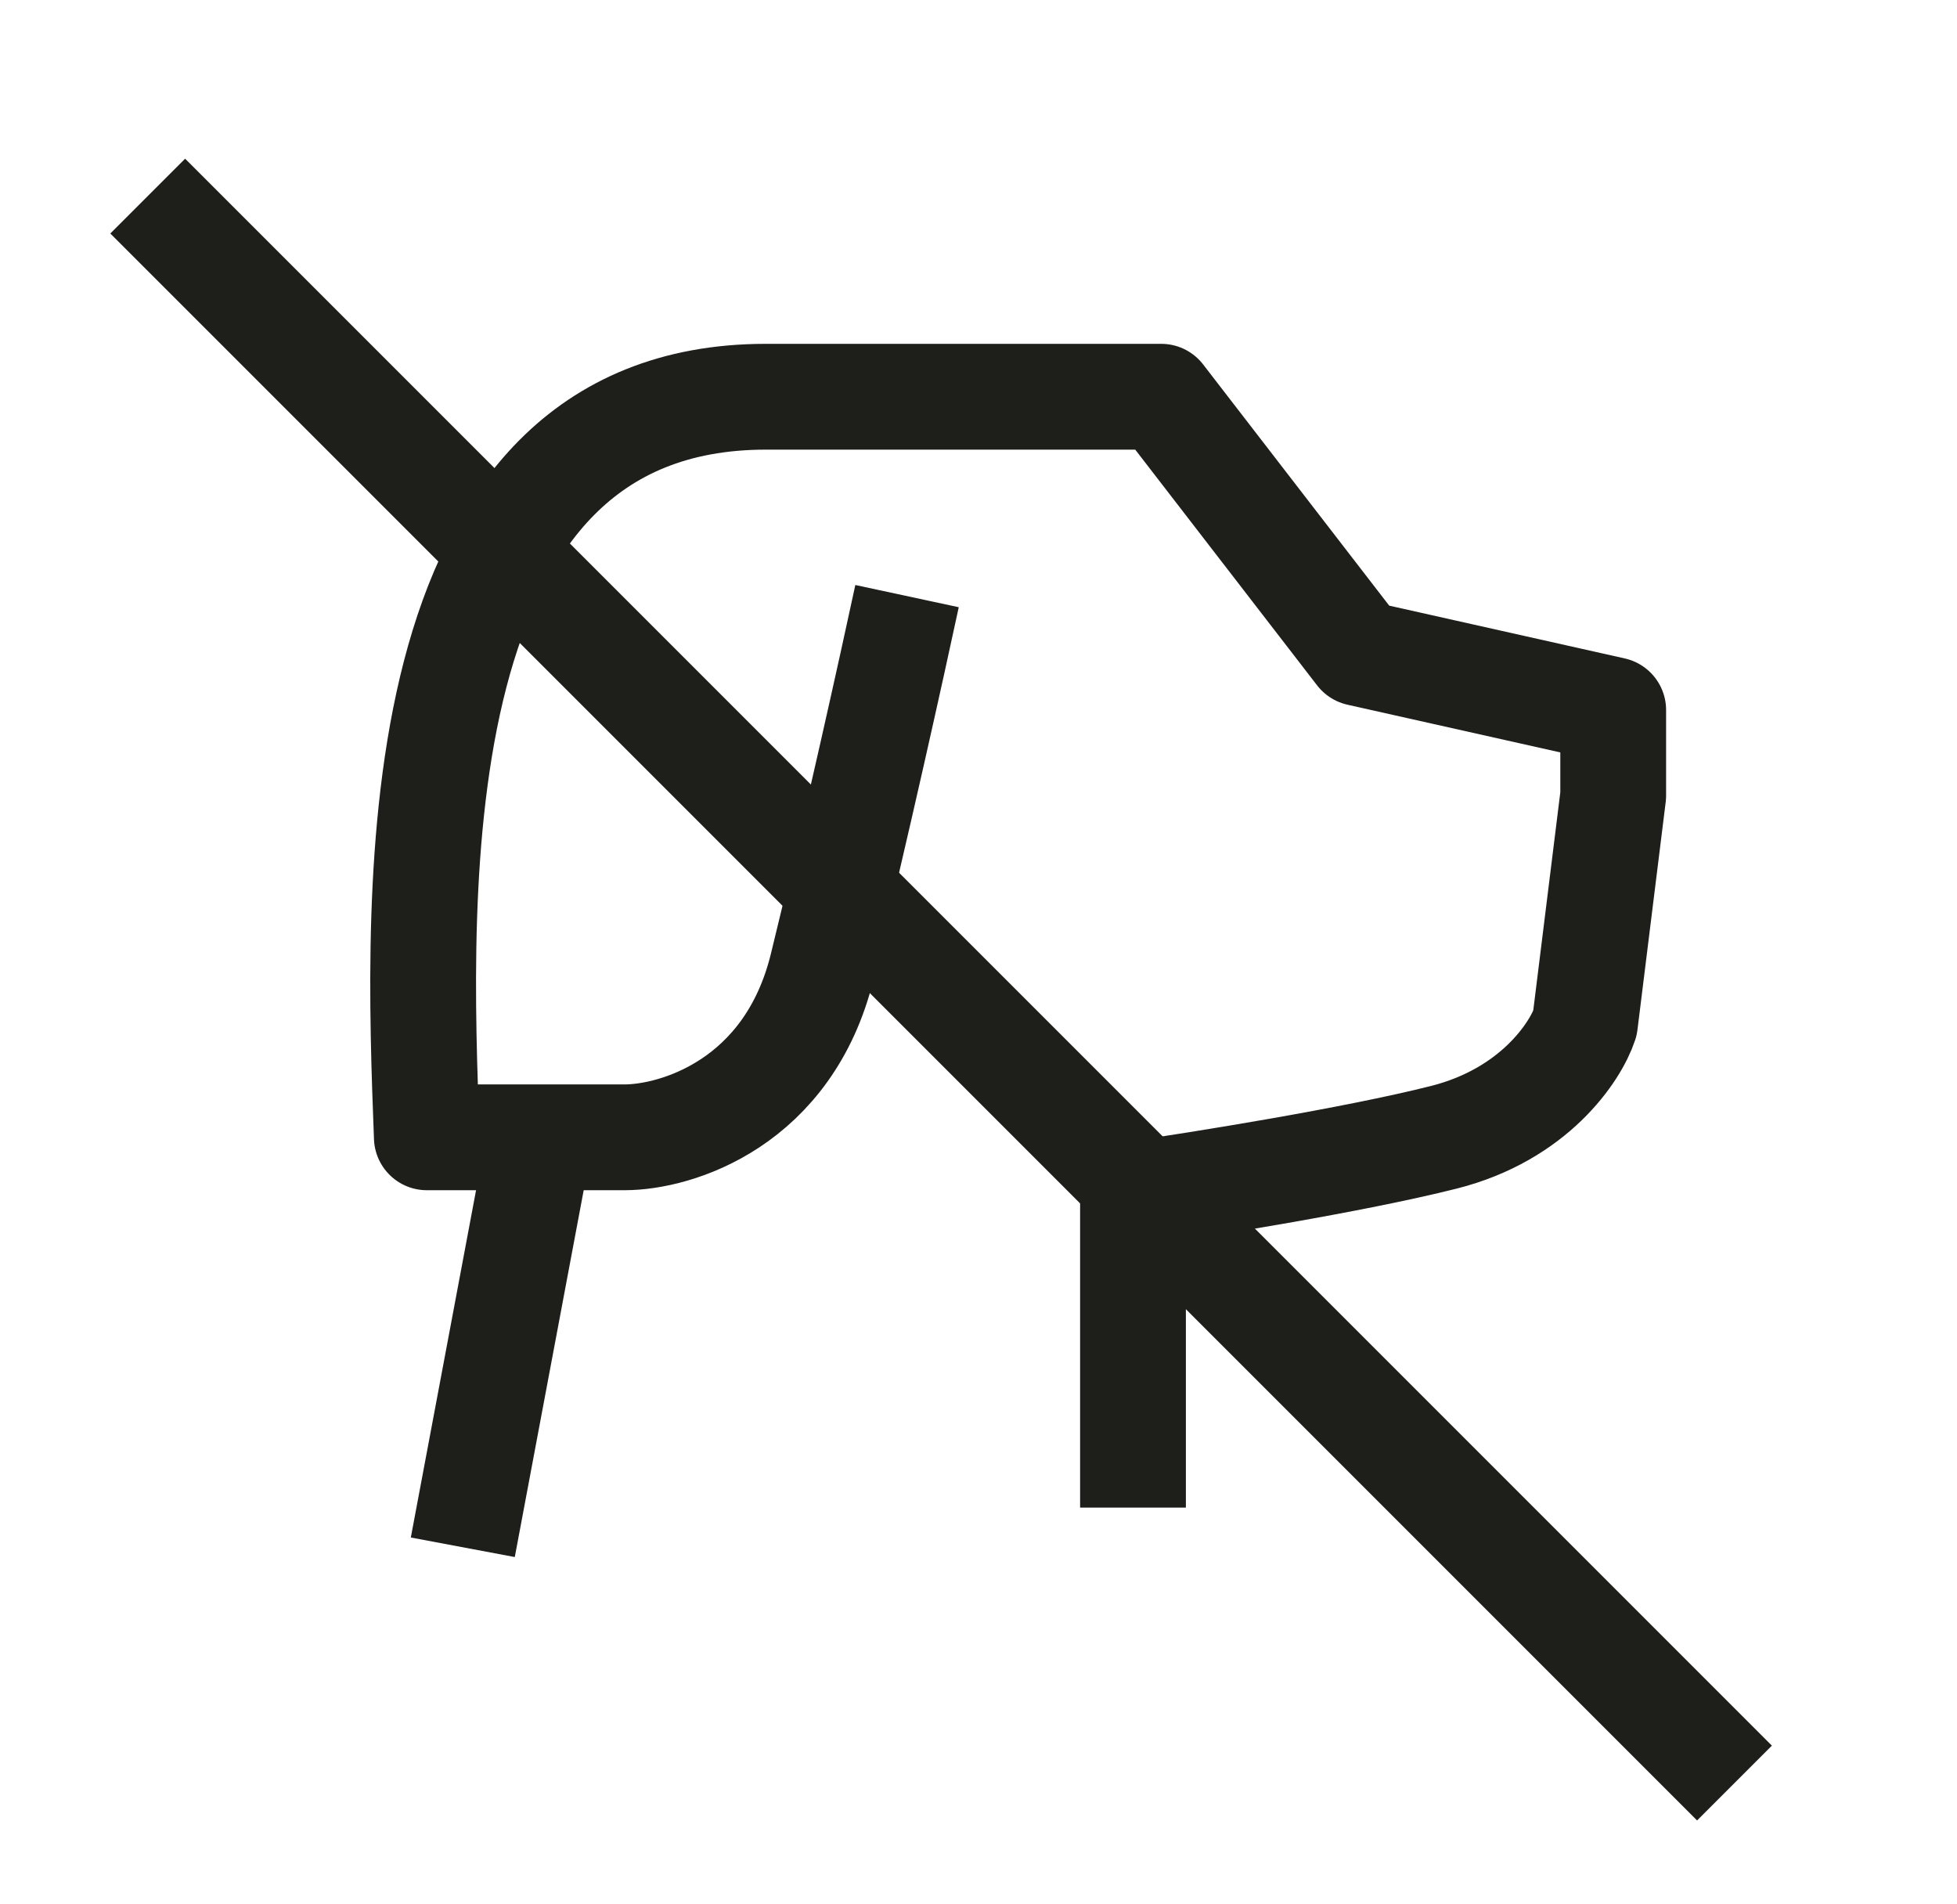 <svg width="37" height="36" viewBox="0 0 37 36" fill="none" xmlns="http://www.w3.org/2000/svg">
<path d="M21.421 28.5V22.577C22.667 22.397 25.587 21.931 27.296 21.5C29.005 21.069 29.788 19.885 29.966 19.346L30.5 15.039V13.423L25.694 12.346L21.955 7.5H14.479C7.536 7.5 7.892 16.833 8.07 21.5H11.808C12.79 21.5 14.912 20.854 15.546 18.269C16.181 15.685 16.879 12.526 17.149 11.269M10.206 21.5L8.75 29.25" stroke="#1E1E1A" stroke-width="2" stroke-linejoin="round"/>
<line x1="32.793" y1="33.707" x2="2.793" y2="3.707" stroke="#1E1E1A" stroke-width="2"/>
</svg>
